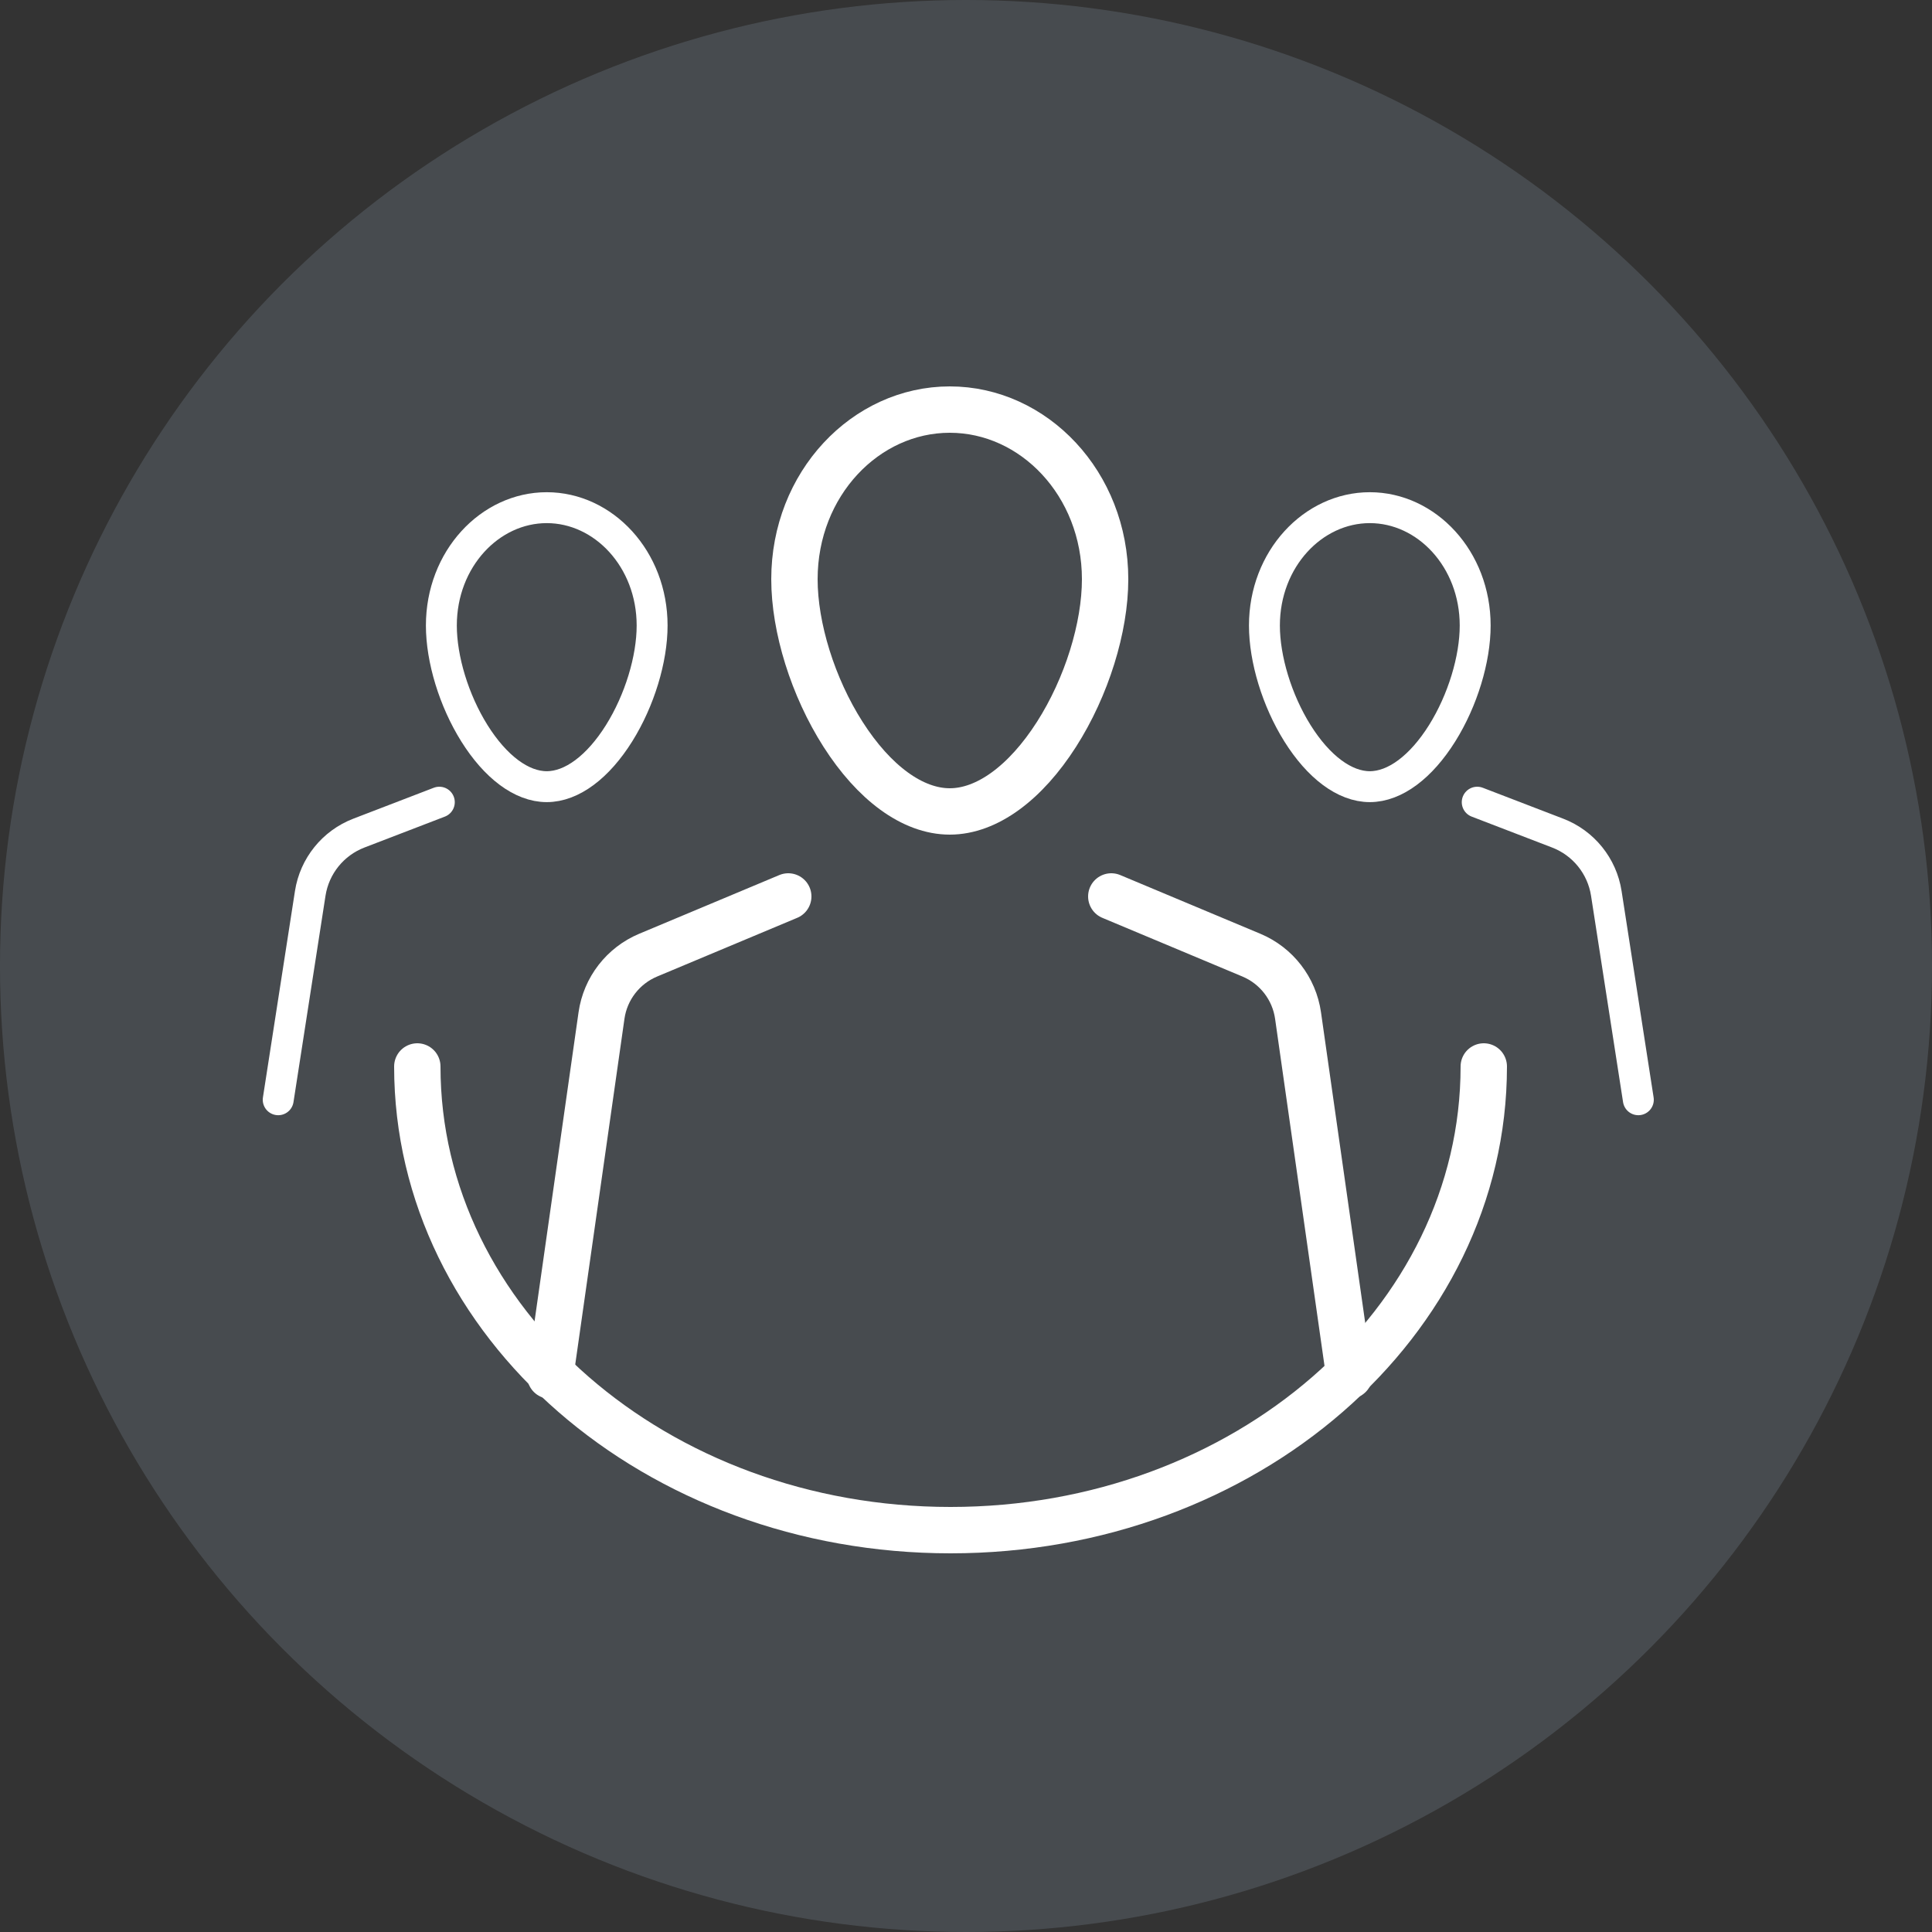 <?xml version="1.0" encoding="UTF-8"?> <svg xmlns="http://www.w3.org/2000/svg" width="125" height="125" viewBox="0 0 125 125" fill="none"><rect x="0" y="0" width="125" height="125" fill="#333333" stroke="none"/> <circle opacity="0.15" cx="62.5" cy="62.5" r="62.5" fill="#C0DBF5"></circle> <path d="M51 58L41.935 61.798C40.312 62.478 39.165 63.962 38.917 65.705L35.6 89" stroke="white" stroke-width="3" stroke-linecap="round"></path> <path d="M71.9 58L80.965 61.798C82.588 62.478 83.734 63.962 83.983 65.705L87.3 89" stroke="white" stroke-width="3" stroke-linecap="round"></path> <path d="M71.5 37.476C71.5 31.303 66.894 26.5 61.45 26.5C56.006 26.5 51.4 31.303 51.4 37.476C51.4 40.598 52.59 44.453 54.547 47.514C56.54 50.633 59.034 52.5 61.45 52.5C63.866 52.5 66.36 50.633 68.353 47.514C70.31 44.453 71.5 40.598 71.5 37.476Z" stroke="white" stroke-width="3"></path> <path d="M28.424 51.901L23.219 53.902C21.547 54.545 20.347 56.032 20.072 57.802L18 71.154" stroke="white" stroke-width="2" stroke-linecap="round"></path> <path d="M42.192 40.472C42.192 36.166 39.049 32.846 35.374 32.846C31.699 32.846 28.556 36.166 28.556 40.472C28.556 42.644 29.365 45.318 30.693 47.441C32.048 49.606 33.741 50.897 35.374 50.897C37.007 50.897 38.7 49.606 40.055 47.441C41.383 45.318 42.192 42.644 42.192 40.472Z" stroke="white" stroke-width="2"></path> <path d="M95.576 51.901L100.781 53.902C102.453 54.545 103.653 56.032 103.928 57.802L106 71.154" stroke="white" stroke-width="2" stroke-linecap="round"></path> <path d="M81.808 40.472C81.808 36.166 84.951 32.846 88.626 32.846C92.301 32.846 95.444 36.166 95.444 40.472C95.444 42.644 94.635 45.318 93.307 47.441C91.952 49.606 90.259 50.897 88.626 50.897C86.993 50.897 85.3 49.606 83.945 47.441C82.617 45.318 81.808 42.644 81.808 40.472Z" stroke="white" stroke-width="2"></path> <path d="M96 69C96 85.569 80.554 99 61.5 99C42.446 99 27 85.569 27 69" stroke="white" stroke-width="3" stroke-linecap="round"></path> </svg> 
